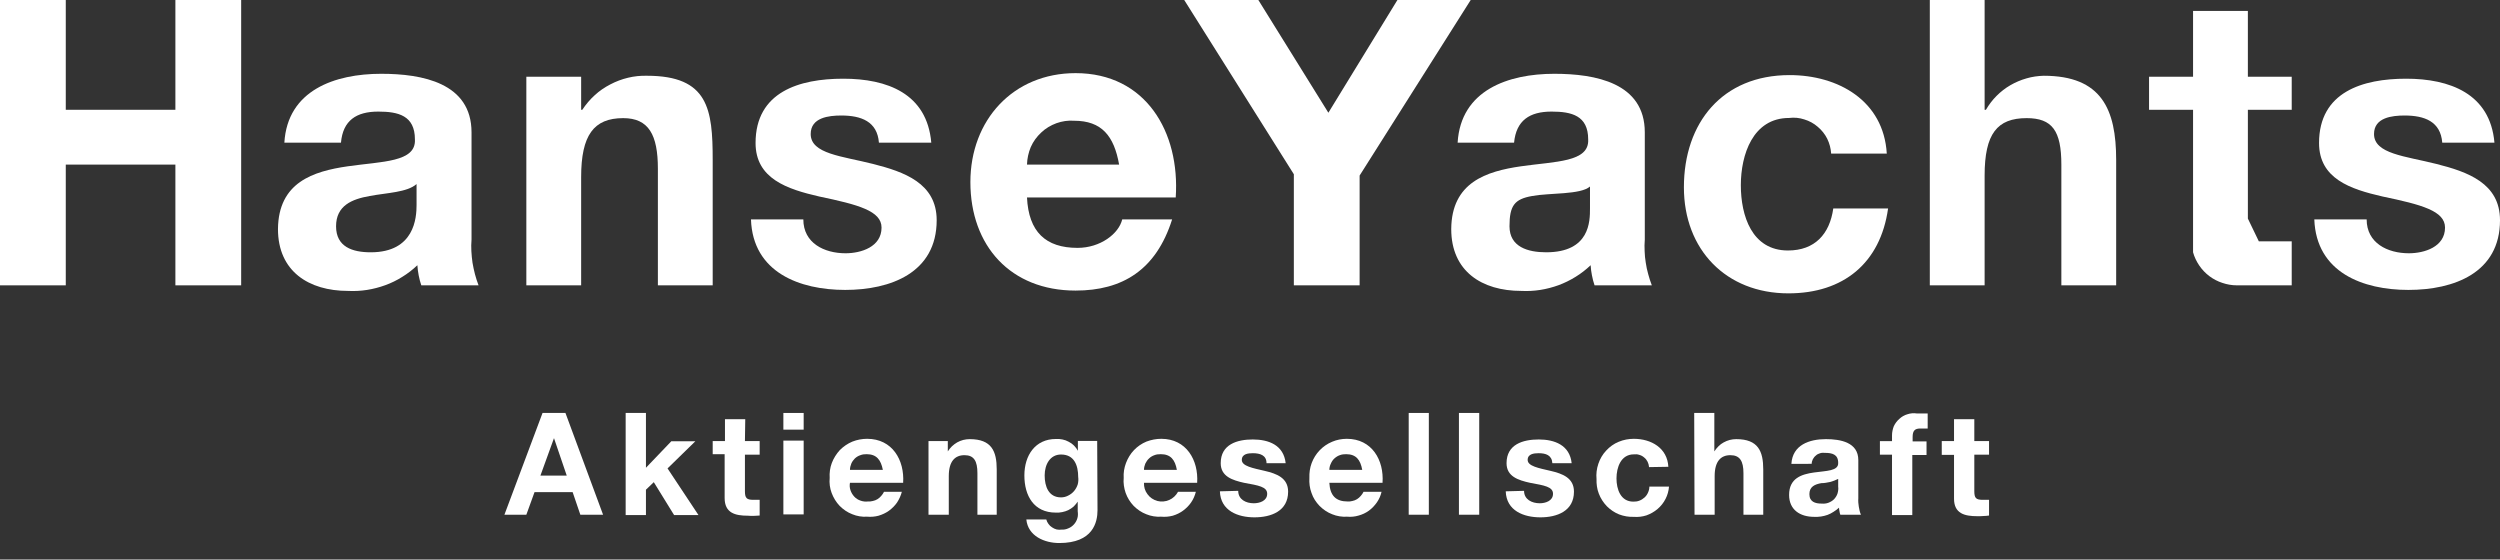 <svg version="1.2" xmlns="http://www.w3.org/2000/svg" viewBox="0 0 1528 342" width="1528" height="342">
	<rect x="0" y="0" width="1528" height="342" fill="#333333" stroke="none"/>
	<title>hanseyachtsag-logo-svg</title>
	<style>
		.s0 { fill: none } 
		.s1 { fill: #fff } 
		.s2 { fill: #fff } 
	</style>
	<path id="Rechteck_674" fill-rule="evenodd" class="s0" d="m0 0h1528v342h-1528z"/>
	<path id="Pfad_296" class="s1" d="m0 0h40.2v67.1h67v-67.1h40.2v174.4h-40.2v-73.8h-67v73.8h-40.2z"/>
	<path id="Pfad_297" fill-rule="evenodd" class="s1" d="m173.8 87.2c1.9-32.1 30.9-42.1 59.2-42.1 25 0 55.2 5.5 55.2 35.8v65.5q-0.3 3.6-0.1 7.1 0.2 3.6 0.7 7.1 0.6 3.5 1.5 7 0.9 3.4 2.2 6.8h-35q-0.5-1.5-0.9-3-0.4-1.5-0.7-3.1-0.3-1.5-0.5-3.1-0.2-1.5-0.3-3.1-4.3 4.1-9.2 7.1-4.9 3.1-10.4 5.1-5.5 2-11.2 2.9-5.8 0.9-11.6 0.6c-24 0-42.8-12-42.8-37.8 0.5-57.2 85.2-26.8 83.7-54.8 0-14.6-10.2-17-22.4-17-13.4 0-21.6 5.4-22.8 19zm80.8 25.3c-5.8 5.1-18 5.3-28.7 7.3-10.7 1.9-20.5 5.8-20.5 18.5 0 12.6 10 15.9 21.2 15.9 26.8 0 28-21.2 28-28.9z"/>
	<path id="Pfad_298" class="s1" d="m321.7 46.9h33.5v20.2h0.7c2.2-3.3 4.7-6.3 7.6-8.9 2.8-2.6 6-4.8 9.5-6.6 3.4-1.8 7.1-3.2 10.9-4.1 3.7-0.9 7.6-1.3 11.5-1.2 37.6 0 40.2 20.5 40.2 51.4v76.7h-33.5v-71.3c0-20.7-5.6-30.9-21.2-30.9-18 0-25.7 10.4-25.7 36v66.2h-33.5z"/>
	<path id="Pfad_299" class="s1" d="m491 134.1c0 14.5 12.8 20.7 25.8 20.7 9.5 0 22-3.9 22-15.7 0-10.2-14.2-14-38.1-19-19.6-4.5-38.9-10.9-38.9-32.7 0-31.3 26.8-39.3 53.6-39.3 26.8 0 51.2 9 53.8 39.1h-32c-1-13-10.9-16.6-23-16.6-7.6 0-18.7 1.2-18.7 11.3 0 12.2 19.2 13.5 38.1 18.3 18.9 4.8 38.9 11.7 38.9 34.4 0 32.2-28.3 42.6-55.9 42.6-27.7 0-56.5-10.6-57.6-43.1z"/>
	<path id="Pfad_300" fill-rule="evenodd" class="s1" d="m627.7 120.7c1 21 11.4 30.8 30.9 30.8 13.9 0 25.2-8.6 27.3-17.4h30.5c-9.8 31-30.5 43.5-59 43.5-39.7 0-64.3-27.3-64.3-66.3 0-37.9 26.1-66.6 64.3-66.6 42.9 0 63.9 36 61.2 76zm56.3-20.1c-3.1-17.6-10.7-26.8-27.5-26.8-3.7-0.3-7.4 0.3-10.8 1.5-3.5 1.3-6.7 3.2-9.3 5.7-2.7 2.5-4.9 5.5-6.4 8.9-1.4 3.4-2.2 7-2.3 10.7z"/>
	<path id="Pfad_301" class="s1" d="m790.8 106.5l-67-106.5h45.3l42.8 68.9 42.2-68.9h44.8l-67.9 107.3v67.1h-40.2z"/>
	<path id="Pfad_302" fill-rule="evenodd" class="s1" d="m890.9 87.2c1.9-32.1 30.9-42.1 59.1-42.1 25.1 0 55.3 5.5 55.3 35.8v65.5q-0.3 3.6-0.1 7.1 0.1 3.6 0.7 7.1 0.5 3.5 1.5 7 0.9 3.4 2.2 6.8h-35q-0.5-1.5-0.9-3-0.4-1.5-0.7-3.1-0.3-1.5-0.5-3-0.2-1.6-0.3-3.2-4.3 4.1-9.2 7.1-5 3.1-10.4 5.1-5.5 2-11.2 2.9-5.8 0.9-11.6 0.6c-24.1 0-42.8-12-42.8-37.8 0.4-57.2 85.2-26.8 83.7-54.8 0-14.6-10.2-17-22.4-17-13.4 0-21.6 5.4-22.9 19zm80.9 26.8c-5.8 5.1-24.7 3.8-35.4 5.8-10.7 1.9-13.8 5.8-13.8 18.5 0 12.6 11.2 15.9 22.4 15.9 26.8 0 26.8-19 26.8-26.8z"/>
	<path id="Pfad_303" class="s1" d="m1119.2 93.9c-0.2-3.2-1-6.2-2.4-9.1-1.4-2.8-3.4-5.3-5.8-7.3-2.4-2.1-5.2-3.6-8.2-4.5-3-1-6.1-1.3-9.3-0.9-22.2 0-29.5 22.5-29.5 41.1 0 18.6 6.7 39.9 28.8 39.9 16.4 0 25.5-10 27.7-25.7h33.5c-4.7 33.5-27.4 51.9-60.9 51.9-38.2 0-63.9-26.8-63.9-64.8 0-39.5 23.5-68.6 64.6-68.6 29.8 0 57.5 15.7 59.4 48z"/>
	<path id="Pfad_304" class="s1" d="m1179.5 0h33.5v67.1h0.8c1.8-3.1 4-6 6.5-8.5 2.5-2.5 5.3-4.7 8.4-6.5 3.1-1.8 6.4-3.2 9.9-4.2 3.4-1 7-1.5 10.5-1.6 35.4 0 44.3 20.5 44.3 51.4v76.7h-33.5v-73.8c0-20.7-5.6-28.4-21.2-28.4-18 0-25.7 9.5-25.7 35.1v67.1h-33.5z"/>
	<path id="Pfad_305" class="s1" d="m1373.9 46.9h26.8v20.2h-26.8v66.5l6.7 13.9h20.1v26.9h-33.5c-3 0-6-0.5-8.9-1.5-2.8-0.9-5.5-2.3-7.9-4.1-2.4-1.8-4.5-4-6.2-6.5-1.7-2.5-3-5.2-3.8-8.1v-87.1h-26.9v-20.2h26.9v-40.2h33.5z"/>
	<path id="Pfad_306" class="s1" d="m1446.5 134.1c0 14.5 12.8 20.7 25.8 20.7 9.5 0 22.1-3.9 22.1-15.7 0-10.2-14.3-14-38.2-19-19.7-4.5-38.8-10.9-38.8-32.7 0-31.3 26.8-39.3 53.2-39.3 26.5 0 51.4 9 54 39.1h-31.9c-1-13-10.9-16.6-23-16.6-7.6 0-18.7 1.2-18.7 11.3 0 12.2 19.2 13.5 38.1 18.3 19 4.8 38.9 11.7 38.9 34.4 0 32.2-28.2 42.6-56 42.6-27.7 0-56.3-10.6-57.5-43.1z"/>
	<path id="Pfad_307" fill-rule="evenodd" class="s2" d="m331.6 252.4h14l23 62.2h-13.9l-4.7-13.8h-23.3l-5 13.8h-13.4zm-1.3 38.3h16.1l-7.8-22.9z"/>
	<path id="Pfad_308" class="s2" d="m382.4 252.4h12.4v33.5l15.5-16.2h14.7l-17 16.6 18.9 28.5h-14.9l-12.4-20.1-4.8 4.6v15.5h-12.4z"/>
	<path id="Pfad_309" class="s2" d="m455.3 269.6h9v8.3h-9v22.3c0 4.2 1 5.3 5.2 5.3q0.5 0 0.9 0 0.5 0 1 0 0.5 0 0.9 0 0.5 0 1 0v9.6q-0.9 0.1-1.8 0.1-0.9 0.1-1.8 0.1-0.9 0-1.8 0-0.9-0.1-1.8-0.1c-7.7 0-14.2-1.6-14.2-10.8v-26.8h-7.3v-8h7.5v-13.4h12.4z"/>
	<path id="Pfad_310" class="s2" d="m491.2 262.6h-12.4v-10.2h12.4zm-12.4 6.7h12.4v45.1h-12.4z"/>
	<path id="Pfad_311" fill-rule="evenodd" class="s2" d="m519.5 295.1c-0.3 1.5-0.2 3 0.3 4.5 0.5 1.5 1.3 2.8 2.3 3.9 1.1 1.2 2.4 2 3.9 2.5 1.4 0.5 3 0.7 4.5 0.5q1.5 0.1 3-0.3 1.5-0.3 2.8-1.1 1.3-0.8 2.3-2 1-1.1 1.7-2.5h10.9c-0.6 2.3-1.6 4.5-2.9 6.5-1.3 1.9-3 3.6-4.9 5-1.9 1.4-4.1 2.4-6.4 3.1-2.2 0.6-4.6 0.8-7 0.6-3.1 0.2-6.2-0.3-9.1-1.5-2.9-1.1-5.5-2.9-7.7-5.1-2.2-2.3-3.8-5-4.9-7.9-1.1-2.9-1.5-6.1-1.2-9.2-0.2-3.1 0.2-6.2 1.3-9.1 1.1-2.9 2.8-5.6 4.9-7.9 2.2-2.2 4.8-4 7.7-5.2 2.8-1.1 5.9-1.7 9-1.7 15.4 0 22.9 13 22 26.9zm20.1-7.9c-1.2-6.2-3.9-9.6-9.9-9.6-1.3 0-2.6 0.1-3.8 0.6-1.3 0.4-2.4 1.1-3.4 2-0.9 0.9-1.7 2-2.2 3.2-0.5 1.2-0.8 2.5-0.8 3.8z"/>
	<path id="Pfad_312" class="s2" d="m567.5 269.6h11.8v6.3q1.1-1.7 2.5-3.1 1.5-1.4 3.2-2.4 1.8-1 3.7-1.5 2-0.5 4-0.5c13.4 0 16.5 7.4 16.5 18.5v27.7h-11.8v-25.4c0-7.4-2.1-11-7.9-11-5.8 0-9.6 3.7-9.6 12.8v23.6h-12.4z"/>
	<path id="Pfad_313" fill-rule="evenodd" class="s2" d="m670.8 311.8c0 7.4-2.7 20.1-23.4 20.1-8.9 0-19.1-4.2-20.1-14.4h12.2q0.4 1.5 1.3 2.7 0.9 1.3 2.2 2.1 1.3 0.9 2.8 1.3 1.5 0.3 3 0.1c1.4 0.1 2.9-0.2 4.2-0.8 1.3-0.5 2.5-1.4 3.4-2.4 1-1.1 1.7-2.4 2.1-3.8 0.4-1.3 0.4-2.8 0.2-4.2v-5.9q-1.1 1.6-2.5 3-1.5 1.3-3.3 2.2-1.7 0.8-3.7 1.2-1.9 0.4-3.9 0.3c-13.4 0-19.2-10.3-19.2-22.7 0-12.4 6.7-22.3 19.3-22.3q2.1-0.1 4 0.3 2 0.4 3.8 1.4 1.8 0.9 3.2 2.3 1.5 1.5 2.4 3.2v-6h11.8zm-11.8-20.1c0-7.3-2.4-13.9-10.5-13.9-6.7 0-10 6.1-10 12.8 0 6.7 2.4 13.4 10 13.4 1.6 0 3.1-0.4 4.4-1.1 1.4-0.7 2.6-1.6 3.6-2.8 1-1.2 1.7-2.5 2.2-4 0.4-1.5 0.5-3 0.3-4.5z"/>
	<path id="Pfad_314" fill-rule="evenodd" class="s2" d="m699.2 295.1c-0.1 2.5 0.6 4.9 2.1 6.9 1.5 2.1 3.6 3.5 6.1 4.2 2.4 0.6 4.9 0.4 7.2-0.6 2.3-1 4.2-2.8 5.4-5h10.9c-0.6 2.3-1.5 4.5-2.9 6.5-1.3 1.9-3 3.6-4.9 5-1.9 1.4-4 2.4-6.3 3.1-2.3 0.6-4.7 0.8-7 0.6-3.1 0.2-6.3-0.3-9.2-1.5-2.9-1.1-5.5-2.9-7.7-5.1-2.2-2.3-3.8-4.9-4.9-7.9-1-2.9-1.5-6.1-1.2-9.2-0.2-3.1 0.3-6.2 1.4-9.1 1.1-2.9 2.7-5.6 4.9-7.9 2.1-2.2 4.7-4 7.6-5.2 2.9-1.1 6-1.7 9.1-1.7 15.3 0 22.8 13 21.9 26.9zm20.1-7.9c-1.1-6.2-3.8-9.6-9.8-9.6-1.4 0-2.7 0.1-3.9 0.6-1.2 0.4-2.4 1.1-3.3 2-1 0.9-1.7 2-2.3 3.2-0.5 1.2-0.8 2.5-0.8 3.8z"/>
	<path id="Pfad_315" class="s2" d="m756.8 300c0 5.3 4.7 7.6 9.5 7.6 3.5 0 8.2-1.4 8.2-5.8 0-4.3-5.3-5.1-14.1-6.7-7.2-1.6-14.3-3.9-14.3-12 0-11.5 10-14.5 19.6-14.5 9.7 0 18.9 3.4 20.1 14.5h-11.7c0-4.9-4-6.1-8.4-6.1-2.8 0-6.7 0.4-6.7 4.1 0 3.8 6.7 5 14 6.7 7.3 1.7 14.3 4.3 14.3 12.7 0 11.9-10.4 15.7-20.6 15.7-10.1 0-20.7-4-21.1-15.9z"/>
	<path id="Pfad_316" fill-rule="evenodd" class="s2" d="m812.5 295.1c0.4 7.9 4.1 11.4 11.1 11.4q1.5 0.1 3-0.3 1.5-0.3 2.8-1.1 1.3-0.8 2.3-2 1-1.1 1.7-2.5h11c-0.5 2.3-1.5 4.5-2.8 6.4-1.4 2-3 3.7-4.9 5.1-1.9 1.4-4.1 2.4-6.3 3-2.3 0.7-4.7 0.9-7 0.7-3.1 0.2-6.3-0.3-9.2-1.5-2.9-1.1-5.5-2.9-7.7-5.1-2.2-2.3-3.9-4.9-4.9-7.9-1.1-2.9-1.5-6.1-1.3-9.2-0.1-3.1 0.3-6.2 1.4-9.1 1.1-2.9 2.7-5.5 4.9-7.8 2.1-2.2 4.7-4 7.6-5.2 2.8-1.2 5.9-1.8 9-1.8 15.3 0 22.8 13 21.8 26.9zm20.1-7.9c-1.1-6.2-3.8-9.6-9.8-9.6-1.3 0-2.6 0.1-3.9 0.6-1.2 0.4-2.3 1.1-3.3 2-1 0.9-1.7 2-2.2 3.2-0.6 1.2-0.9 2.5-0.9 3.8z"/>
	<path id="Pfad_317" class="s2" d="m861 252.4h12.3v62.2h-12.3z"/>
	<path id="Pfad_318" class="s2" d="m891.7 252.4h12.4v62.2h-12.4z"/>
	<path id="Pfad_319" class="s2" d="m931.5 300c0 5.3 4.8 7.6 9.6 7.6 3.4 0 8.1-1.4 8.1-5.8 0-4.3-5.3-5.1-14-6.7-7.3-1.6-14.4-3.9-14.4-12 0-11.5 10-14.5 19.7-14.5 9.6 0 18.9 3.4 20.1 14.5h-11.8c-0.3-4.9-4-6.1-8.4-6.1-2.8 0-6.7 0.4-6.7 4.1 0 3.8 6.7 5 14 6.7 7.3 1.7 14.3 4.3 14.3 12.7 0 11.9-10.4 15.7-20.5 15.7-10.2 0-20.8-4-21.2-15.9z"/>
	<path id="Pfad_320" class="s2" d="m1007.9 285.5c-0.1-1.2-0.4-2.3-0.9-3.3-0.5-1-1.2-1.9-2.1-2.6-0.9-0.8-1.9-1.3-3-1.6-1.1-0.4-2.2-0.4-3.3-0.3-7.9 0-10.6 8-10.6 14.7 0 6.6 2.5 14.2 10.3 14.2 1.2 0 2.5-0.1 3.7-0.6 1.1-0.4 2.2-1.1 3.1-1.9 1-0.9 1.7-1.9 2.2-3.1 0.5-1.1 0.8-2.3 0.8-3.6h12c-0.2 2.6-0.9 5.2-2.1 7.5-1.2 2.4-2.9 4.5-4.9 6.2-2 1.7-4.3 3-6.8 3.9-2.5 0.8-5.1 1.1-7.7 0.9-3.1 0.1-6.1-0.4-9-1.5-2.8-1.1-5.4-2.9-7.5-5-2.1-2.2-3.8-4.8-4.9-7.7-1.1-2.8-1.5-5.9-1.4-8.9-0.3-3.2 0.1-6.3 1.1-9.3 1-3 2.6-5.8 4.8-8.1 2.1-2.3 4.7-4.2 7.7-5.4 2.9-1.2 6-1.8 9.2-1.8 10.6 0 20.5 5.6 21.1 17.1z"/>
	<path id="Pfad_321" class="s2" d="m1035.5 252.4h12.3v23.5q1.1-1.7 2.5-3.1 1.5-1.5 3.2-2.4 1.8-1 3.7-1.5 2-0.5 4-0.5c13.4 0 16.5 7.4 16.5 18.5v27.7h-12.1v-25.4c0-7.4-2.2-11-8-11-5.8 0-9.6 3.7-9.6 12.8v23.6h-12.3z"/>
	<path id="Pfad_322" fill-rule="evenodd" class="s2" d="m1094.9 283.5c0.7-11.6 11-15.1 21.1-15.1 9 0 19.8 2 19.8 12.8v23.4q-0.1 1.3 0 2.6 0.1 1.3 0.3 2.5 0.2 1.3 0.5 2.5 0.3 1.3 0.8 2.4h-12.6q-0.1-0.5-0.3-1-0.1-0.6-0.2-1.1-0.1-0.6-0.2-1.1-0.1-0.6-0.1-1.1-1.5 1.4-3.3 2.5-1.8 1.2-3.7 1.9-2 0.7-4 1-2.1 0.3-4.2 0.2c-8.6 0-15.3-4.3-15.3-13.4 0-20.5 30.5-9.5 30-19.6 0-5.2-3.7-6.1-8.1-6.1-0.9-0.1-1.9-0.1-2.9 0.2-1 0.3-1.9 0.7-2.6 1.4-0.8 0.6-1.4 1.4-1.9 2.3-0.4 0.9-0.7 1.8-0.7 2.8zm28.6 9.2q-1.2 0.6-2.5 1.1-1.2 0.4-2.5 0.8-1.3 0.3-2.7 0.5-1.3 0.2-2.6 0.2c-3.9 0.7-7.3 2.1-7.3 6.7 0 4.7 3.5 5.8 7.5 5.8 1.4 0.1 2.8 0 4.1-0.5 1.3-0.5 2.5-1.2 3.5-2.2 0.9-1 1.7-2.2 2.1-3.5 0.4-1.4 0.6-2.8 0.4-4.1z"/>
	<path id="Pfad_323" class="s2" d="m1156.4 277.9h-7.4v-8.3h7.4v-3.5c0-1.9 0.4-3.8 1.1-5.6 0.8-1.7 2-3.3 3.4-4.5 1.4-1.3 3.1-2.3 4.9-2.8 1.8-0.6 3.8-0.8 5.7-0.5h6.7v9.2h-4.5c-3.4 0-4.7 1.4-4.7 5.2v2.7h8.5v8.3h-8.7v36.7h-12.4z"/>
	<path id="Pfad_324" class="s2" d="m1206.7 269.6h9v8.3h-9v22.3c0 4.2 1 5.3 5.2 5.3q0.5 0 0.9 0 0.5 0 1 0 0.5 0 0.9 0 0.5 0 1 0v9.6q-0.9 0.1-1.8 0.2-0.9 0.1-1.8 0.1-0.9 0.1-1.8 0.1-0.9 0-1.8 0c-7.7 0-14.2-1.6-14.2-10.7v-26.8h-7.5v-8.4h7.5v-13.4h12.4z"/>
</svg>